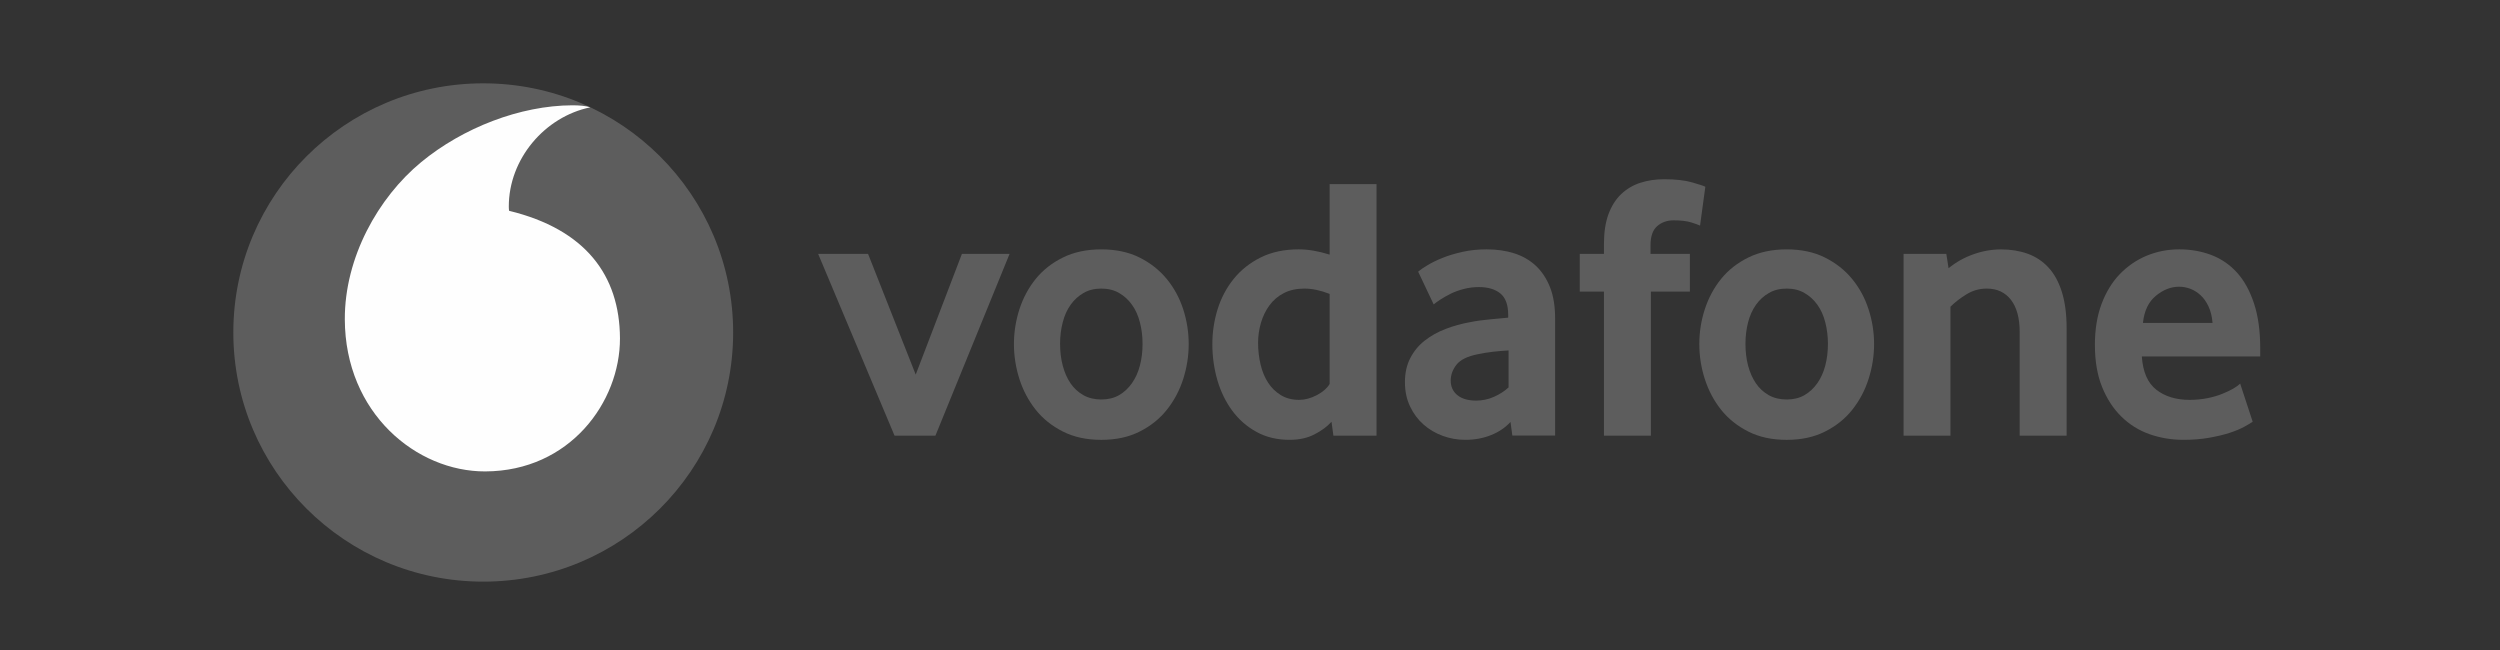 <svg width="150" height="39" viewBox="0 0 150 39" fill="none" xmlns="http://www.w3.org/2000/svg">
<rect x="0" y="0" width="150" height="39" fill="#333333" stroke="none"/>
<path d="M43.989 19.949C43.989 28.205 37.278 34.898 28.996 34.898C20.714 34.898 14 28.205 14 19.949C14 11.693 20.714 5 28.996 5C37.278 5 43.989 11.693 43.989 19.949Z" fill="#5D5D5D"/>
<path d="M29.115 28.285C24.996 28.299 20.709 24.794 20.689 19.164C20.676 15.442 22.692 11.858 25.266 9.732C27.778 7.661 31.22 6.329 34.338 6.318C34.74 6.318 35.162 6.351 35.418 6.439C32.691 7.002 30.52 9.534 30.528 12.405C30.528 12.501 30.536 12.602 30.547 12.649C35.112 13.759 37.184 16.505 37.198 20.303C37.209 24.105 34.2 28.268 29.114 28.285" fill="#FEFEFE"/>
<path d="M53.673 26.14L49.089 15.233H52.084L54.943 22.476L57.715 15.233H60.575L56.125 26.14H53.673Z" fill="#5D5D5D"/>
<path d="M68.553 20.63C68.553 20.177 68.501 19.746 68.393 19.337C68.288 18.927 68.129 18.576 67.916 18.282C67.704 17.985 67.448 17.752 67.145 17.579C66.842 17.403 66.487 17.315 66.079 17.315C65.671 17.315 65.313 17.403 65.013 17.579C64.71 17.752 64.451 17.985 64.241 18.282C64.029 18.576 63.869 18.927 63.765 19.337C63.657 19.746 63.605 20.177 63.605 20.63C63.605 21.1 63.657 21.537 63.765 21.938C63.869 22.338 64.024 22.69 64.227 22.992C64.431 23.294 64.69 23.533 65.002 23.709C65.31 23.882 65.671 23.97 66.079 23.97C66.487 23.97 66.842 23.882 67.145 23.709C67.448 23.533 67.704 23.294 67.916 22.992C68.129 22.69 68.288 22.338 68.393 21.938C68.501 21.537 68.553 21.1 68.553 20.63ZM71.322 20.642C71.322 21.354 71.212 22.051 70.994 22.738C70.773 23.424 70.448 24.037 70.016 24.581C69.586 25.124 69.041 25.561 68.382 25.893C67.724 26.226 66.955 26.391 66.079 26.391C65.2 26.391 64.431 26.226 63.776 25.893C63.117 25.561 62.572 25.125 62.139 24.581C61.709 24.037 61.384 23.424 61.164 22.738C60.946 22.051 60.836 21.354 60.836 20.642C60.836 19.934 60.946 19.241 61.164 18.56C61.384 17.882 61.709 17.275 62.139 16.739C62.572 16.204 63.117 15.775 63.776 15.451C64.431 15.127 65.2 14.962 66.079 14.962C66.955 14.962 67.721 15.127 68.371 15.451C69.021 15.775 69.567 16.204 70.005 16.739C70.446 17.275 70.773 17.882 70.994 18.56C71.212 19.241 71.322 19.934 71.322 20.642Z" fill="#5D5D5D"/>
<path d="M79.778 17.634C79.235 17.422 78.731 17.315 78.262 17.315C77.783 17.315 77.367 17.409 77.023 17.59C76.675 17.771 76.389 18.015 76.163 18.326C75.937 18.636 75.769 18.985 75.656 19.372C75.543 19.757 75.485 20.155 75.485 20.564C75.485 21.017 75.535 21.451 75.634 21.869C75.731 22.284 75.882 22.649 76.086 22.959C76.287 23.27 76.543 23.52 76.852 23.709C77.16 23.896 77.527 23.992 77.948 23.992C78.296 23.992 78.648 23.896 79.009 23.709C79.37 23.52 79.626 23.294 79.778 23.039L79.778 17.634ZM80.004 26.14L79.891 25.305C79.635 25.59 79.296 25.843 78.871 26.06C78.45 26.28 77.951 26.39 77.378 26.39C76.626 26.39 75.959 26.23 75.389 25.914C74.813 25.599 74.331 25.176 73.94 24.648C73.549 24.121 73.248 23.509 73.044 22.814C72.843 22.122 72.741 21.396 72.741 20.641C72.741 19.933 72.846 19.238 73.055 18.559C73.267 17.881 73.587 17.274 74.017 16.738C74.449 16.203 74.987 15.774 75.637 15.45C76.284 15.126 77.047 14.961 77.921 14.961C78.494 14.961 79.114 15.068 79.778 15.277V11.048H82.591V26.14H80.004Z" fill="#5D5D5D"/>
<path d="M90.514 21.026C90.211 21.042 89.897 21.07 89.577 21.105C89.258 21.144 88.955 21.193 88.665 21.254C88.054 21.375 87.632 21.581 87.395 21.874C87.161 22.171 87.043 22.49 87.043 22.838C87.043 23.198 87.175 23.489 87.442 23.709C87.709 23.926 88.084 24.036 88.572 24.036C88.938 24.036 89.294 23.962 89.635 23.811C89.977 23.66 90.272 23.47 90.514 23.245V21.026ZM90.74 26.131L90.63 25.316C90.324 25.651 89.938 25.915 89.467 26.104C88.996 26.294 88.481 26.39 87.919 26.39C87.448 26.39 86.993 26.31 86.563 26.151C86.128 25.994 85.745 25.766 85.412 25.472C85.078 25.178 84.808 24.819 84.605 24.387C84.398 23.956 84.296 23.47 84.296 22.926C84.296 22.385 84.401 21.905 84.615 21.49C84.828 21.075 85.114 20.726 85.481 20.438C85.844 20.152 86.263 19.919 86.734 19.738C87.203 19.556 87.698 19.419 88.214 19.328C88.577 19.254 88.977 19.199 89.409 19.161C89.842 19.122 90.203 19.089 90.492 19.059V18.9C90.492 18.296 90.338 17.867 90.024 17.609C89.712 17.354 89.283 17.224 88.737 17.224C88.418 17.224 88.112 17.263 87.822 17.34C87.533 17.414 87.277 17.508 87.048 17.62C86.82 17.735 86.618 17.848 86.442 17.961C86.269 18.073 86.128 18.175 86.021 18.265L85.089 16.299C85.211 16.192 85.395 16.066 85.646 15.915C85.897 15.763 86.197 15.615 86.555 15.472C86.91 15.329 87.31 15.209 87.756 15.11C88.203 15.011 88.685 14.961 89.197 14.961C89.803 14.961 90.357 15.041 90.856 15.2C91.354 15.36 91.787 15.607 92.151 15.947C92.512 16.285 92.795 16.714 93.002 17.235C93.206 17.755 93.308 18.384 93.308 19.122V26.131H90.74Z" fill="#5D5D5D"/>
<path d="M102.003 13.536C101.913 13.492 101.736 13.426 101.472 13.344C101.204 13.261 100.855 13.22 100.414 13.22C100.023 13.22 99.692 13.338 99.427 13.572C99.163 13.805 99.031 14.187 99.031 14.714V15.233H101.392V17.496H99.053V26.14H96.237V17.496H94.785V15.233H96.237V14.646C96.237 13.937 96.328 13.338 96.51 12.847C96.692 12.358 96.945 11.957 97.27 11.649C97.595 11.339 97.978 11.111 98.416 10.968C98.857 10.825 99.334 10.754 99.849 10.754C100.53 10.754 101.092 10.817 101.538 10.946C101.984 11.075 102.246 11.16 102.32 11.207L102.003 13.536Z" fill="#5D5D5D"/>
<path d="M109.676 20.63C109.676 20.177 109.621 19.746 109.516 19.337C109.411 18.927 109.252 18.576 109.04 18.282C108.827 17.985 108.571 17.752 108.268 17.579C107.965 17.403 107.61 17.315 107.202 17.315C106.794 17.315 106.436 17.403 106.136 17.579C105.833 17.752 105.574 17.985 105.362 18.282C105.152 18.576 104.992 18.927 104.885 19.337C104.78 19.746 104.728 20.177 104.728 20.63C104.728 21.1 104.78 21.537 104.885 21.938C104.992 22.338 105.147 22.69 105.35 22.992C105.554 23.294 105.813 23.533 106.122 23.709C106.433 23.882 106.794 23.97 107.202 23.97C107.61 23.97 107.965 23.882 108.268 23.709C108.571 23.533 108.827 23.294 109.04 22.992C109.252 22.69 109.411 22.338 109.516 21.938C109.621 21.537 109.676 21.1 109.676 20.63ZM112.445 20.642C112.445 21.354 112.335 22.051 112.114 22.738C111.897 23.424 111.571 24.037 111.139 24.581C110.709 25.124 110.164 25.561 109.505 25.893C108.847 26.226 108.078 26.391 107.202 26.391C106.323 26.391 105.554 26.226 104.899 25.893C104.24 25.561 103.695 25.125 103.262 24.581C102.832 24.037 102.507 23.424 102.287 22.738C102.066 22.051 101.959 21.354 101.959 20.642C101.959 19.934 102.066 19.241 102.287 18.56C102.507 17.882 102.832 17.275 103.262 16.739C103.695 16.204 104.24 15.775 104.899 15.451C105.554 15.127 106.323 14.962 107.202 14.962C108.078 14.962 108.844 15.127 109.494 15.451C110.144 15.775 110.69 16.204 111.128 16.739C111.569 17.275 111.897 17.882 112.114 18.56C112.335 19.241 112.445 19.934 112.445 20.642Z" fill="#5D5D5D"/>
<path d="M121.181 26.14V19.919C121.181 19.09 121.008 18.447 120.661 17.994C120.311 17.543 119.829 17.315 119.206 17.315C118.768 17.315 118.363 17.428 117.994 17.656C117.622 17.881 117.3 18.131 117.027 18.403V26.14H114.214V15.233H116.779L116.914 16.093C117.355 15.733 117.848 15.453 118.402 15.258C118.953 15.06 119.509 14.964 120.068 14.964C120.644 14.964 121.173 15.05 121.658 15.223C122.143 15.398 122.559 15.673 122.906 16.049C123.256 16.425 123.523 16.917 123.713 17.519C123.901 18.123 123.997 18.848 123.997 19.691V26.14H121.181Z" fill="#5D5D5D"/>
<path d="M132.753 19.375C132.723 18.999 132.643 18.669 132.513 18.392C132.384 18.112 132.224 17.887 132.034 17.713C131.844 17.538 131.64 17.411 131.419 17.326C131.196 17.244 130.973 17.203 130.744 17.203C130.257 17.203 129.794 17.384 129.353 17.747C128.912 18.109 128.653 18.65 128.576 19.375H132.753ZM128.51 21.388C128.571 22.308 128.857 22.973 129.375 23.38C129.89 23.786 130.56 23.992 131.378 23.992C131.758 23.992 132.116 23.956 132.45 23.89C132.783 23.822 133.081 23.736 133.34 23.629C133.599 23.525 133.819 23.418 134.001 23.314C134.183 23.207 134.318 23.108 134.411 23.017L135.161 25.305C135.053 25.379 134.883 25.481 134.648 25.61C134.414 25.739 134.122 25.857 133.775 25.972C133.428 26.085 133.017 26.181 132.549 26.266C132.081 26.348 131.565 26.39 131.006 26.39C130.293 26.39 129.618 26.277 128.973 26.052C128.331 25.824 127.766 25.472 127.284 24.997C126.799 24.522 126.413 23.931 126.127 23.223C125.838 22.514 125.694 21.668 125.694 20.688C125.694 19.768 125.827 18.952 126.091 18.244C126.356 17.535 126.719 16.939 127.179 16.456C127.642 15.975 128.179 15.604 128.791 15.346C129.405 15.091 130.058 14.961 130.755 14.961C131.452 14.961 132.094 15.077 132.687 15.302C133.276 15.527 133.786 15.879 134.219 16.354C134.648 16.829 134.99 17.444 135.238 18.2C135.489 18.952 135.613 19.85 135.613 20.891V21.388L128.51 21.388Z" fill="#5D5D5D"/>
</svg>
